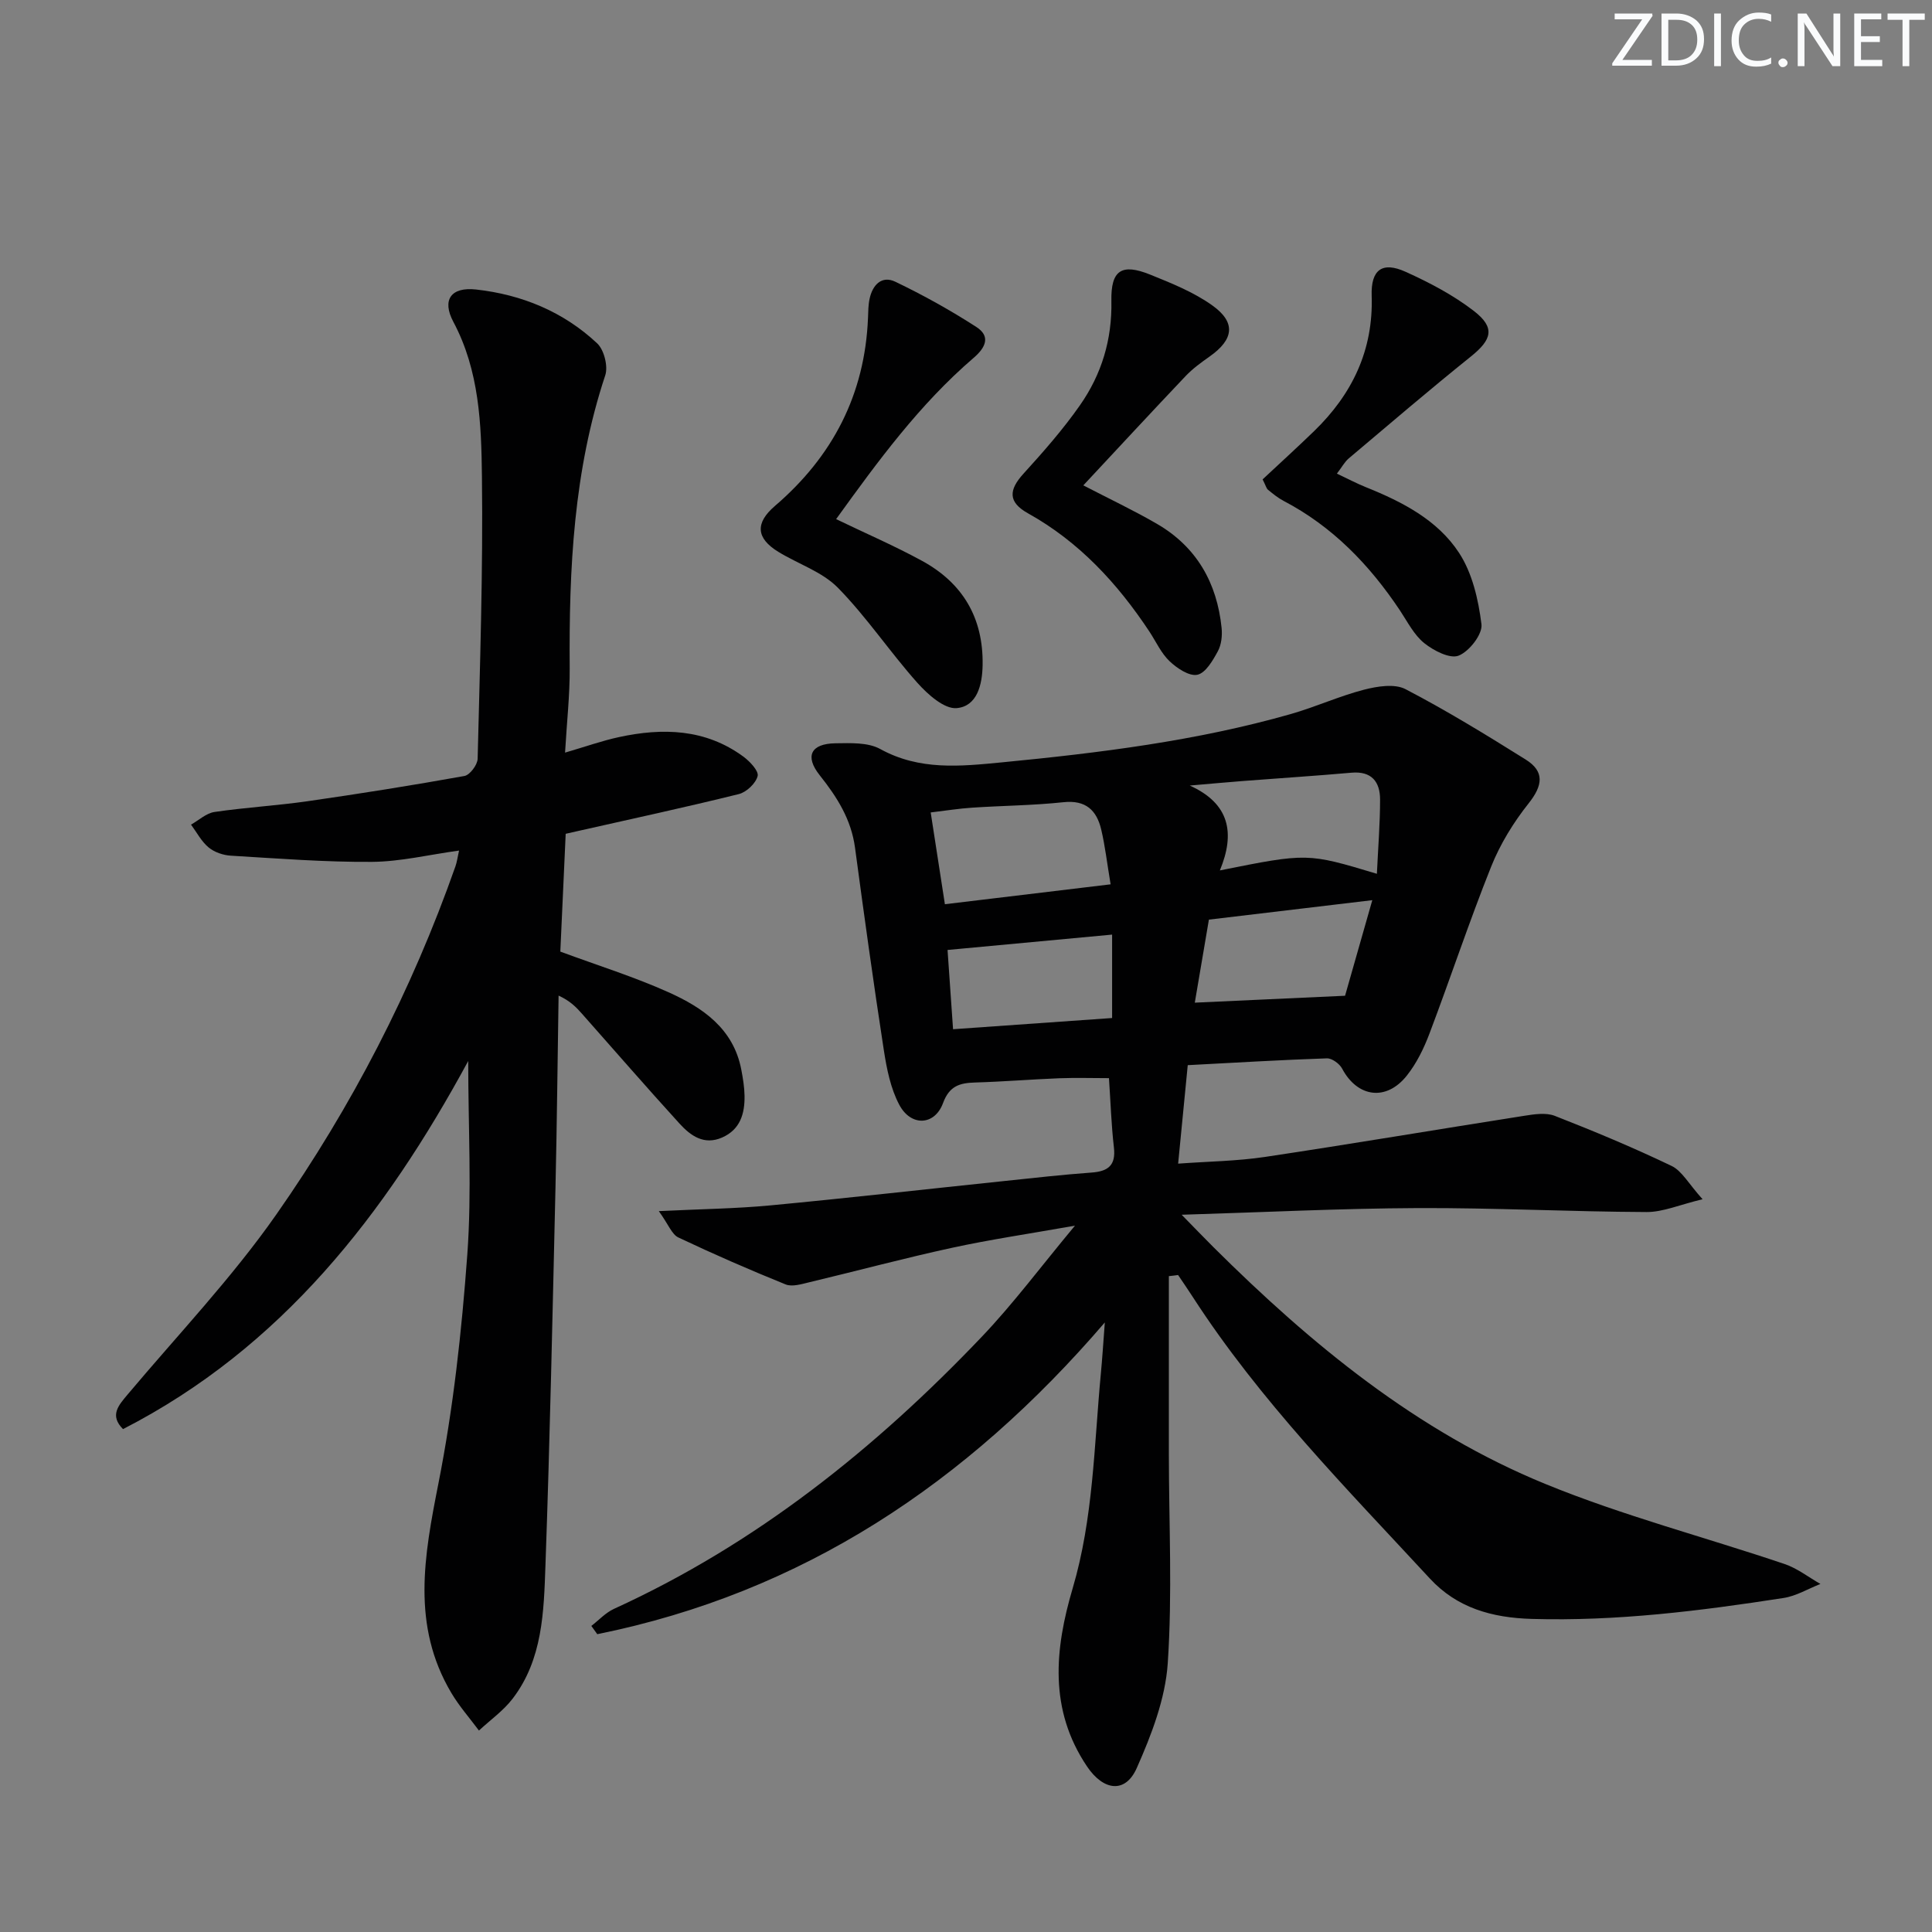 <svg enable-background="new 0 0 400 400" viewBox="0 0 400 400" xmlns="http://www.w3.org/2000/svg"><rect x="0" y="0" width="400" height="400" fill="#808080" stroke="none"/><g fill="#fafbfc"><path d="m342.2 3.2-6.3 9.2h6.1v1.2h-8.2v-.5l6.2-9.1h-5.7v-1.2h7.8v.4z"/><path d="m344 13.7v-10.9h3.1c1.6 0 3 .5 4.1 1.4 1.1 1 1.6 2.2 1.6 3.9s-.5 3-1.6 4-2.5 1.5-4.2 1.5h-3zm1.4-9.6v8.4h1.6c1.4 0 2.5-.4 3.2-1.1.8-.8 1.2-1.8 1.2-3.2s-.4-2.4-1.2-3.1-1.8-1-3.1-1z"/><path d="m356.3 2.8v10.9h-1.4v-10.9z"/><path d="m366.6 13.2c-.8.4-1.8.6-3 .6-1.6 0-2.8-.5-3.7-1.5s-1.4-2.3-1.4-3.9c0-1.7.5-3.2 1.6-4.2s2.4-1.6 4-1.6c1 0 1.9.1 2.6.4v1.5c-.8-.4-1.6-.6-2.6-.6-1.2 0-2.2.4-3 1.2s-1.1 1.9-1.1 3.3c0 1.3.4 2.3 1.1 3.1s1.6 1.1 2.8 1.1c1.1 0 2-.2 2.8-.7v1.3z"/><path d="m368.2 13c0-.3.1-.5.3-.6.2-.2.4-.3.6-.3.3 0 .5.1.7.3s.3.4.3.6-.1.5-.3.6c-.2.2-.4.3-.7.3s-.5-.1-.6-.3c-.2-.2-.3-.4-.3-.6z"/><path d="m381.1 13.7h-1.7l-5.5-8.4c-.2-.2-.3-.5-.4-.7 0 .2.1.8.1 1.5v7.6h-1.4v-10.9h1.8l5.3 8.3c.3.4.4.6.4.8 0-.3-.1-.8-.1-1.6v-7.5h1.4v10.9z"/><path d="m389.7 13.7h-5.8v-10.9h5.6v1.2h-4.2v3.5h3.9v1.2h-3.9v3.7h4.4z"/><path d="m398.4 4.1h-3.1v9.6h-1.4v-9.6h-3.1v-1.3h7.7v1.3z"/></g><path d="m242 264.21c0 12.27-.01 24.55 0 36.82.01 14.45.74 28.95-.23 43.34-.5 7.36-3.37 14.81-6.41 21.67-2.38 5.38-6.93 4.7-10.3-.31-7.94-11.79-6.69-24.32-2.98-36.87 4.29-14.52 4.43-29.5 5.83-44.36.31-3.24.51-6.49.83-10.7-28.6 33.31-62.63 55.96-105.08 64.54-.41-.57-.82-1.14-1.23-1.71 1.55-1.19 2.94-2.73 4.68-3.53 29.39-13.41 54.11-33.18 76.2-56.38 6.51-6.84 12.18-14.47 19.25-22.96-9.52 1.69-17.59 2.87-25.53 4.6-9.89 2.15-19.67 4.78-29.52 7.13-1.59.38-3.52.98-4.87.43-7.49-3.03-14.9-6.26-22.2-9.72-1.34-.63-2.02-2.65-4.04-5.45 8.73-.43 15.95-.51 23.12-1.19 16.2-1.53 32.38-3.37 48.57-5.06 5.94-.62 11.89-1.3 17.85-1.73 3.47-.24 5.12-1.47 4.68-5.23-.53-4.6-.68-9.24-1.02-14.32-3.41 0-6.85-.11-10.27.02-5.82.23-11.62.71-17.44.88-3.2.09-5.34.71-6.65 4.27-1.72 4.66-6.63 4.9-9.05.35-1.81-3.4-2.61-7.48-3.21-11.36-2.15-13.94-4.08-27.91-5.96-41.89-.79-5.84-3.7-10.45-7.29-14.96-3.18-3.99-1.83-6.57 3.24-6.64 3.11-.04 6.71-.22 9.26 1.18 8.15 4.49 16.57 3.6 25.19 2.77 20.18-1.96 40.27-4.43 59.84-10.01 5.11-1.46 9.99-3.7 15.12-5.03 2.75-.71 6.36-1.3 8.63-.11 8.51 4.43 16.72 9.47 24.86 14.56 3.99 2.49 3.53 5.4.63 9.06-3.14 3.95-5.9 8.43-7.77 13.11-4.56 11.4-8.42 23.07-12.77 34.56-1.16 3.07-2.67 6.17-4.69 8.71-4.27 5.38-10.24 4.51-13.4-1.45-.54-1.02-2.11-2.16-3.16-2.12-9.45.32-18.9.89-28.8 1.41-.65 6.69-1.28 13.11-1.99 20.39 6.25-.46 12.18-.52 17.98-1.39 17.88-2.68 35.71-5.7 53.57-8.5 2.11-.33 4.56-.73 6.42-.01 8.17 3.19 16.28 6.58 24.19 10.37 2.16 1.04 3.54 3.71 6.42 6.9-4.78 1.14-8.2 2.67-11.61 2.65-15.81-.07-31.61-.89-47.42-.82-15.94.07-31.87.87-48.82 1.38 2.64 2.69 4.61 4.75 6.63 6.76 20.21 20.09 42.09 38.1 68.67 48.98 16.07 6.58 33.03 11 49.52 16.57 2.64.89 4.96 2.73 7.43 4.13-2.55 1-5.02 2.51-7.66 2.91-17.25 2.67-34.53 4.84-52.09 4.33-8.3-.24-15.49-2.29-21.1-8.35-17.28-18.68-35.21-36.82-49.12-58.34-.98-1.52-2.01-3.01-3.02-4.51-.61.09-1.26.16-1.91.23zm-12.06-81.12c-.75-4.47-1.14-7.94-1.94-11.32-.94-4.01-3.2-6.18-7.84-5.68-6.27.67-12.6.71-18.9 1.13-2.75.18-5.48.62-8.57.99 1.02 6.58 1.95 12.57 2.94 19 11.63-1.4 22.76-2.74 34.31-4.12zm54.18 3.28c-11.92 1.42-22.72 2.71-33.83 4.03-.99 5.84-1.95 11.47-2.92 17.19 10.2-.47 19.99-.92 31.11-1.43 1.48-5.16 3.41-11.94 5.64-19.79zm.95-5.46c.24-5.23.66-10.31.66-15.39-.01-3.66-1.75-5.91-5.93-5.54-7.44.66-14.9 1.13-22.35 1.71-3.71.29-7.41.63-11.12.95 8.23 3.71 9.45 9.81 6.23 17.57 18.12-3.63 18.12-3.63 32.51.7zm-87.75 32.18c11.31-.8 22.02-1.55 32.93-2.32 0-5.92 0-11.49 0-17.27-11.48 1.07-22.6 2.11-34.07 3.18.36 5.19.72 10.43 1.14 16.41z" fill="#010102"/><path d="m25.47 295.88c-2.84-2.85-.94-4.91 1-7.22 10.37-12.33 21.57-24.1 30.77-37.26 15.57-22.25 28.01-46.33 37.06-72.05.31-.89.43-1.86.74-3.25-6.25.86-12.12 2.29-18 2.34-9.74.07-19.49-.7-29.23-1.28-1.59-.09-3.41-.71-4.61-1.7-1.5-1.24-2.46-3.12-3.65-4.73 1.61-.91 3.15-2.37 4.86-2.62 6.4-.94 12.89-1.31 19.3-2.23 10.84-1.56 21.66-3.28 32.44-5.22 1.13-.2 2.71-2.31 2.74-3.57.48-19.47 1.13-38.96.89-58.43-.13-10.87-.53-21.91-5.92-32.03-2.42-4.55-.48-7.27 4.71-6.69 9.45 1.05 18.08 4.59 25.07 11.15 1.43 1.34 2.29 4.75 1.67 6.62-6.55 19.73-7.52 40.06-7.36 60.58.04 5.6-.6 11.21-.96 17.53 4.22-1.23 7.64-2.45 11.15-3.21 9.06-1.96 17.9-1.73 25.74 4.02 1.35.99 3.24 2.98 2.98 4.04-.38 1.52-2.32 3.35-3.91 3.74-11.1 2.75-22.29 5.16-33.45 7.68-.63.14-1.26.29-2.38.54-.37 8.25-.75 16.48-1.11 24.39 7.86 2.91 15.32 5.23 22.39 8.41 7.08 3.18 13.46 7.52 15.08 16.04.34 1.78.64 3.59.67 5.4.06 3.7-.89 6.99-4.64 8.64-3.74 1.65-6.53-.37-8.81-2.87-6.84-7.51-13.49-15.17-20.22-22.77-1.18-1.33-2.41-2.63-4.83-3.74-.21 13.2-.34 26.41-.64 39.61-.61 26.12-1.15 52.25-2.08 78.36-.34 9.58-.56 19.47-6.81 27.61-1.92 2.5-4.62 4.4-6.96 6.58-1.92-2.58-4.07-5.02-5.7-7.76-8.33-13.99-5.64-28.44-2.69-43.39 3.08-15.59 4.82-31.52 5.98-47.39.95-13.04.19-26.2.19-40.08-17.21 31.76-38.66 59.38-71.47 76.21z" fill="#010102"/><path d="m173.11 107.48c6.16 2.97 12.09 5.53 17.74 8.61 8.46 4.6 12.76 11.82 12.59 21.61-.07 4.16-1.18 8.54-5.37 8.91-2.57.23-5.99-2.84-8.13-5.23-5.7-6.39-10.49-13.61-16.47-19.7-3.25-3.31-8.22-4.91-12.33-7.43-4.6-2.82-4.83-5.95-.71-9.49 11.96-10.25 18.63-23.08 19.28-38.92.05-1.33.05-2.69.33-3.98.61-2.87 2.51-4.88 5.33-3.53 5.77 2.77 11.4 5.9 16.78 9.37 2.92 1.89 2.02 4.17-.57 6.39-11.17 9.59-19.8 21.36-28.47 33.39z" fill="#010102"/><path d="m224.29 100.49c5.31 2.76 10.39 5.15 15.23 7.96 8.23 4.77 12.45 12.23 13.4 21.56.16 1.59-.04 3.47-.78 4.83-1.04 1.91-2.53 4.5-4.24 4.86-1.67.36-4.21-1.34-5.74-2.79-1.76-1.67-2.82-4.07-4.19-6.15-6.61-9.98-14.55-18.59-25.13-24.48-4.2-2.34-3.99-4.86-.93-8.22 4.12-4.53 8.2-9.17 11.7-14.18 4.46-6.38 6.65-13.57 6.49-21.56-.13-6.41 2.14-7.84 8.02-5.47 4.44 1.79 9.02 3.63 12.87 6.38 4.95 3.53 4.46 7.04-.52 10.56-1.76 1.24-3.54 2.53-5.01 4.08-7.07 7.45-14.04 14.98-21.17 22.62z" fill="#010102"/><path d="m261.41 99.25c3.45-3.23 7.12-6.56 10.67-10 7.89-7.65 12.28-16.77 11.91-28.01-.18-5.39 2.17-7.17 7.04-4.96 4.94 2.23 9.87 4.82 14.14 8.12 4.45 3.45 3.72 5.91-.65 9.42-8.55 6.87-16.89 14.01-25.28 21.09-.84.71-1.39 1.77-2.45 3.15 2.22 1.04 4.07 2.03 6.01 2.81 7.52 3.02 14.83 6.78 19.28 13.59 2.75 4.2 4.01 9.7 4.64 14.78.26 2.06-2.52 5.63-4.72 6.5-1.8.72-5.19-1.03-7.14-2.6-2.12-1.71-3.46-4.42-5.03-6.78-6.29-9.42-13.94-17.36-24.1-22.67-1.16-.61-2.2-1.47-3.23-2.31-.32-.29-.44-.85-1.09-2.13z" fill="#010102"/></svg>